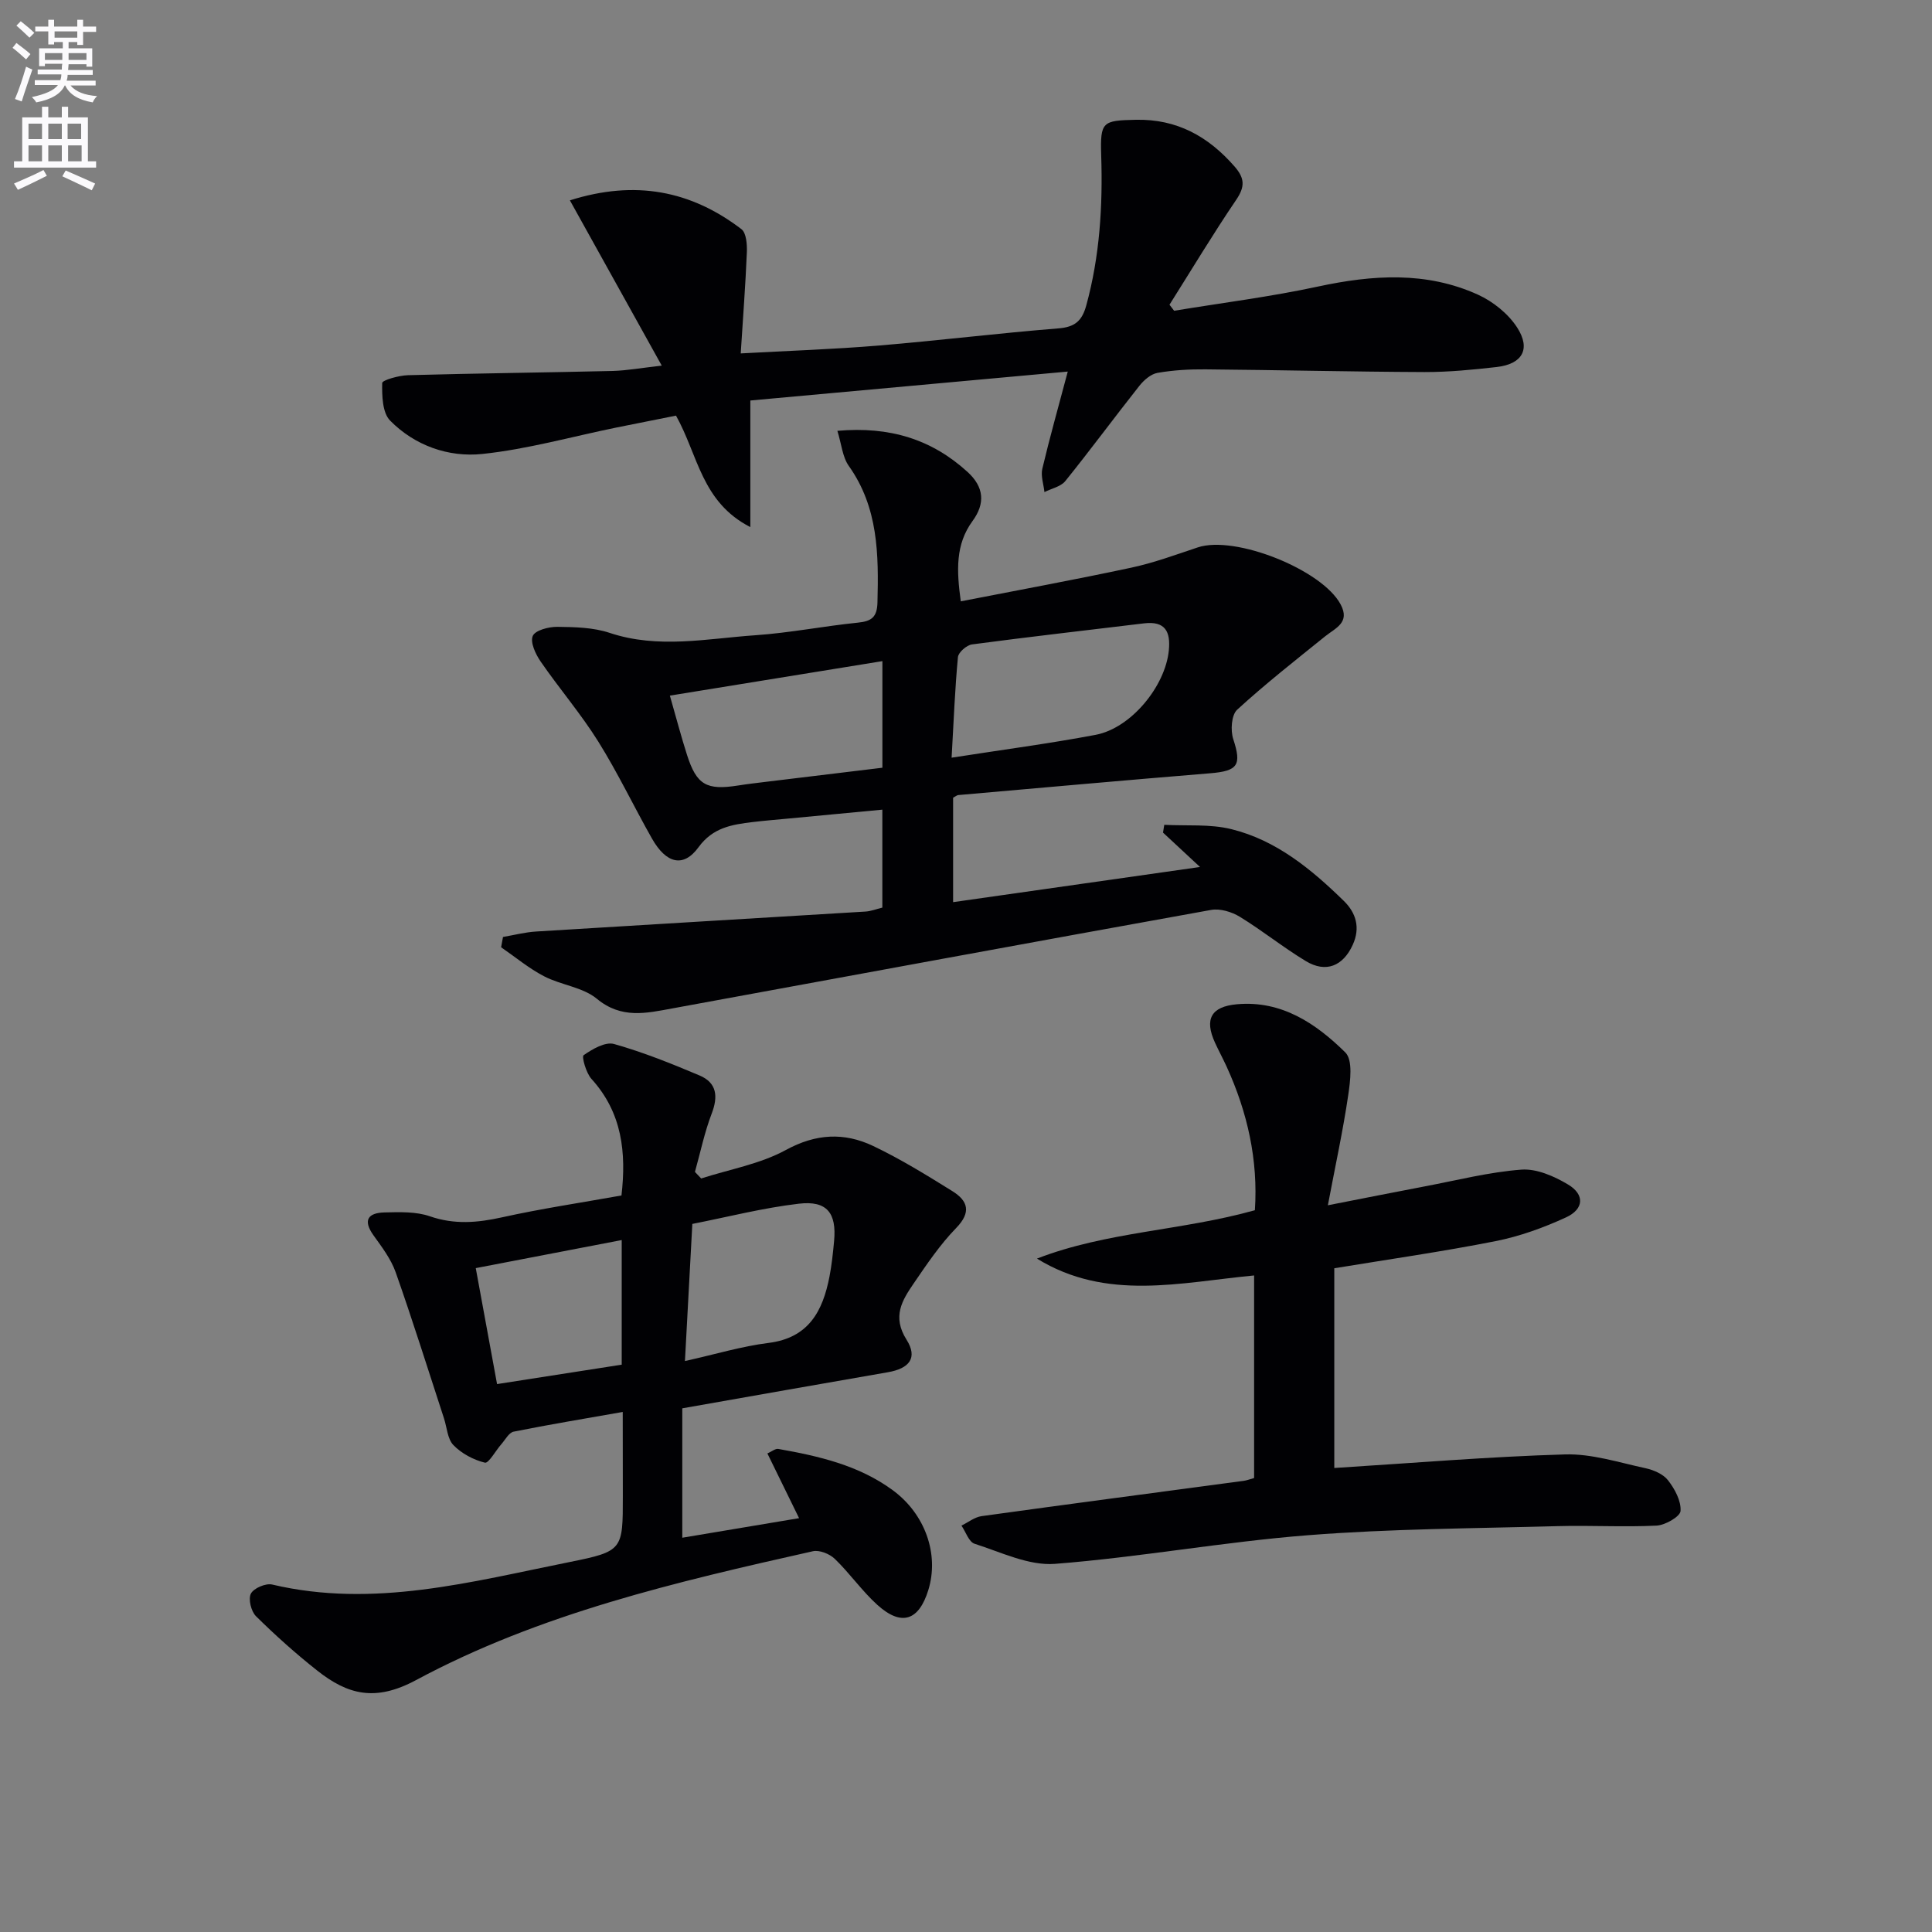<svg enable-background="new 0 0 400 400" viewBox="0 0 400 400" xmlns="http://www.w3.org/2000/svg"><rect x="0" y="0" width="400" height="400" fill="#808080" stroke="none"/><path d="m2.6 9.9.8-1c.9.7 1.9 1.4 2.9 2.3l-.9 1.1c-1.1-1-2-1.8-2.8-2.4zm.5 10.6c.9-2.1 1.6-4.3 2.3-6.7.4.2.8.4 1.3.6-.7 2.1-1.5 4.3-2.2 6.6zm.3-15.2.9-.9c1 .8 2 1.6 2.8 2.4l-1 1c-.9-.9-1.8-1.7-2.7-2.5zm12.6-1.2h1.2v1.4h2.7v1.1h-2.7v2.7h-1.2v-.6h-1.8v1.3h4.9v3.8h-1.2v-.5h-3.7c0 .4-.1.9-.1 1.2h5.1v1h-5.2c0 .5-.1.9-.2 1.2h6v1h-5.2c1.1 1.3 2.9 2 5.5 2.2-.4.4-.7.8-.9 1.3-2.9-.5-4.8-1.6-5.7-3.5h-.1c-.8 1.7-2.7 2.9-5.9 3.5-.2-.4-.6-.8-.9-1.1 2.8-.6 4.6-1.4 5.4-2.5h-4.8v-1h5.3c.1-.3.2-.7.2-1.2h-4.9v-1h5c0-.4 0-.8.1-1.2h-3.6v.5h-1.2v-3.7h4.9v-1.3h-1.8v.5h-1.2v-2.7h-2.7v-1h2.7v-1.4h1.2v1.4h4.8zm-6.7 8.3h3.6c0-.4 0-.9 0-1.4h-3.6zm1.9-4.6h4.8v-1.3h-4.7v1.3zm6.7 3.2h-3.7v1.4h3.7z" fill="#fbfafc"/><path d="m8.7 22.1h1.3v2.2h2.8v-2.2h1.3v2.2h4.1v9.1h1.7v1.3h-17v-1.3h1.7v-9.1h4.1zm.3 13.1.7 1.2c-1.8.9-3.8 1.9-6 2.9-.2-.4-.5-.8-.8-1.3 2.3-1 4.4-1.9 6.1-2.8zm-3.1-6.4h2.8v-3.2h-2.8zm0 4.6h2.8v-3.3h-2.8zm4.1-4.6h2.8v-3.2h-2.8zm0 4.6h2.8v-3.3h-2.8zm3.6 1.9c2.1.9 4.1 1.8 6.1 2.7l-.7 1.4c-2.2-1.1-4.2-2-6.1-2.9zm3.2-9.7h-2.8v3.2h2.8zm-2.7 7.8h2.8v-3.3h-2.8z" fill="#fbfafc"/><g fill="#010104"><path d="m104.14 193.99c2.29-.39 4.56-.99 6.87-1.13 22.72-1.41 45.45-2.74 68.17-4.13 1.13-.07 2.24-.51 3.5-.82 0-6.73 0-13.32 0-20.28-6.67.63-13.05 1.23-19.43 1.84-2.48.24-4.96.43-7.43.73-4.27.52-8.21 1.11-11.2 5.21-3.11 4.28-6.68 3.42-9.64-1.8-3.77-6.65-7.06-13.59-11.11-20.07-3.6-5.76-8.07-10.97-11.93-16.57-1.05-1.52-2.2-3.98-1.64-5.3.5-1.18 3.31-1.91 5.08-1.89 3.63.04 7.45.12 10.84 1.25 10.08 3.36 20.14 1.18 30.18.49 7.1-.49 14.13-1.89 21.23-2.61 2.86-.29 3.97-1.16 4.04-4.22.25-9.91.18-19.62-5.94-28.23-1.31-1.85-1.5-4.5-2.36-7.26 10.81-.96 19.53 1.74 26.96 8.52 3.39 3.1 3.71 6.49 1.01 10.17-3.53 4.83-3.3 10.21-2.42 16.61 11.94-2.33 23.65-4.48 35.29-6.97 4.68-1 9.22-2.68 13.78-4.2 7.73-2.57 25.76 4.62 29.58 11.82 2 3.77-1.06 4.86-3.22 6.6-6.16 4.97-12.4 9.86-18.22 15.2-1.18 1.09-1.39 4.26-.8 6.07 1.76 5.37 1 6.61-4.8 7.08-17.38 1.42-34.76 2.99-52.13 4.51-.3.03-.58.29-1.07.55v21.62c16.86-2.4 33.41-4.75 51.12-7.28-2.92-2.71-5.29-4.92-7.66-7.12.09-.54.17-1.08.26-1.61 4.65.25 9.47-.2 13.9.9 9.3 2.29 16.56 8.3 23.27 14.85 2.51 2.45 3.48 5.53 1.85 9.1-2 4.38-5.54 5.89-9.72 3.36-4.69-2.83-8.98-6.31-13.66-9.17-1.67-1.02-4.09-1.76-5.94-1.42-37.22 6.7-74.4 13.59-111.6 20.4-5.34.98-10.49 2.21-15.57-2-2.92-2.42-7.41-2.83-10.93-4.66-3.16-1.64-5.95-3.98-8.9-6.01.12-.72.26-1.42.39-2.13zm92.88-37.12c10.56-1.65 20.24-2.92 29.82-4.73 7.33-1.39 14.4-10.04 15.15-17.44.4-3.93-.74-6.17-5.14-5.64-11.87 1.44-23.75 2.78-35.61 4.36-1.11.15-2.82 1.64-2.91 2.64-.61 6.42-.86 12.86-1.31 20.81zm-58.33-12.85c1.34 4.67 2.34 8.51 3.55 12.28 1.99 6.21 4.03 7.36 10.57 6.33 1.97-.31 3.94-.54 5.92-.78 8-.98 16.01-1.94 23.96-2.9 0-7.59 0-14.53 0-22.07-14.76 2.4-29.2 4.74-44 7.14z"/><path d="m128.93 292.33c-8.03 1.42-15.33 2.62-22.59 4.08-.98.2-1.73 1.67-2.54 2.59-1.18 1.34-2.64 4.02-3.41 3.83-2.36-.58-4.82-1.89-6.51-3.63-1.24-1.27-1.34-3.66-1.96-5.55-3.3-10.09-6.47-20.23-10-30.24-.97-2.74-2.85-5.22-4.58-7.63-2.3-3.21-1.09-4.68 2.29-4.76 3.13-.07 6.49-.2 9.37.8 5.09 1.76 9.86 1.34 14.96.21 8.07-1.79 16.28-3.01 24.71-4.52 1.01-8.82.18-17.1-6.22-24.14-1.11-1.23-2.05-4.6-1.62-4.9 1.82-1.27 4.49-2.83 6.3-2.32 6.04 1.7 11.92 4.07 17.72 6.52 3.58 1.52 3.86 4.35 2.49 7.91-1.49 3.89-2.33 8.02-3.46 12.05.43.45.86.91 1.29 1.36 5.89-1.9 12.21-2.99 17.54-5.9 6.23-3.4 12.07-3.67 18.04-.84 5.68 2.7 11.08 6.04 16.44 9.37 3.21 2 3.96 4.35.77 7.63-3.33 3.42-6.06 7.48-8.77 11.44-2.41 3.53-4.53 6.88-1.5 11.68 2.38 3.78.57 5.97-3.88 6.74-13.89 2.4-27.76 4.87-42.55 7.47v26.79c7.42-1.24 15.44-2.59 24.18-4.05-2.43-4.96-4.42-9.03-6.56-13.4.89-.39 1.65-1.05 2.28-.93 8.37 1.48 16.62 3.37 23.66 8.53 6.71 4.92 9.67 13.25 7.38 20.68-1.97 6.38-5.59 7.57-10.57 3.06-3.19-2.89-5.69-6.52-8.8-9.52-1.07-1.03-3.18-1.88-4.54-1.57-28.22 6.33-56.52 12.9-82.16 26.68-8.47 4.55-14.16 2.99-20.46-1.98-4.43-3.5-8.66-7.29-12.67-11.25-1.01-1-1.63-3.54-1.06-4.67.58-1.13 3.07-2.2 4.4-1.89 21.03 4.96 41.26-.58 61.56-4.65 11.11-2.23 11.05-2.53 11.05-13.67-.02-5.34-.02-10.66-.02-17.41zm12.88-10.54c6.34-1.41 11.76-3.06 17.3-3.75 8.33-1.04 11.23-6.59 12.62-13.71.47-2.43.73-4.91.96-7.38.54-5.79-1.46-8.42-7.27-7.74-7.46.87-14.79 2.76-22.08 4.19-.51 9.48-.99 18.39-1.53 28.39zm-43.31-19.24c1.48 8.03 2.95 16.06 4.41 24.01 8.53-1.33 17.11-2.67 25.81-4.02 0-8.68 0-17.08 0-25.8-10.28 1.98-20.3 3.91-30.22 5.81z"/><path d="m137.01 75.7c-6.53-11.75-12.67-22.8-19.02-34.22 13.53-4.28 25.07-2.01 35.51 5.96 1.02.78 1.19 3.16 1.13 4.77-.28 6.75-.8 13.5-1.27 20.96 9.76-.54 19.19-.85 28.58-1.63 12.41-1.03 24.77-2.56 37.18-3.55 3.42-.27 4.9-1.54 5.78-4.75 2.8-10.22 3.43-20.6 3.09-31.12-.22-6.97.29-7.17 7.19-7.32 8.48-.18 14.97 3.43 20.42 9.67 2.13 2.44 2.18 4.18.35 6.89-4.82 7.1-9.24 14.47-13.82 21.73.32.42.64.83.96 1.25 9.93-1.64 19.94-2.89 29.77-5.01 11.3-2.43 22.41-3.19 33.14 1.68 3.13 1.42 6.27 3.95 8.11 6.8 2.89 4.48 1.05 7.58-4.25 8.18-4.95.56-9.94 1.05-14.91 1.04-15.13-.06-30.26-.43-45.39-.56-3.31-.03-6.66.16-9.91.73-1.38.24-2.83 1.51-3.77 2.7-5.16 6.52-10.1 13.23-15.32 19.7-.94 1.16-2.86 1.54-4.32 2.28-.17-1.62-.79-3.34-.44-4.83 1.52-6.42 3.32-12.77 5.27-20.12-22.54 2.06-44.1 4.02-65.72 5.99v26.21c-10.13-5.19-10.8-14.88-15.39-23.08-3.76.75-8.06 1.6-12.36 2.47-9.25 1.89-18.42 4.49-27.76 5.47-6.98.73-13.97-1.73-19.07-6.91-1.61-1.63-1.69-5.14-1.64-7.78.01-.6 3.46-1.57 5.35-1.62 14.14-.39 28.28-.54 42.42-.88 2.96-.09 5.9-.63 10.11-1.1z"/><path d="m276.25 303.93c16.34-1.02 32.06-2.35 47.8-2.81 5.49-.16 11.08 1.66 16.56 2.84 1.71.37 3.72 1.21 4.73 2.51 1.4 1.79 2.74 4.27 2.6 6.36-.08 1.16-3.16 2.94-4.96 3.03-6.81.34-13.65-.08-20.47.11-17.24.48-34.52.53-51.69 1.88-17.52 1.37-34.89 4.57-52.4 5.93-5.43.42-11.17-2.42-16.64-4.16-1.19-.38-1.83-2.46-2.72-3.76 1.39-.67 2.72-1.76 4.17-1.96 18.08-2.51 36.18-4.88 54.28-7.31.64-.09 1.26-.34 2.14-.58 0-13.96 0-27.85 0-41.94-15.28 1.44-30.54 5.38-44.96-3.49 14.47-5.61 30.02-5.77 45.12-10.02.69-10.37-1.52-20.26-5.86-29.75-.76-1.66-1.64-3.28-2.4-4.94-2.22-4.85-.83-7.47 4.55-7.95 9.25-.83 16.36 3.99 22.43 9.97 1.6 1.58 1.04 5.93.6 8.88-1.07 7.29-2.65 14.5-4.21 22.77 7.76-1.52 13.9-2.74 20.05-3.91 6.66-1.26 13.29-2.96 20.01-3.47 3.16-.24 6.81 1.37 9.67 3.08 3.48 2.08 3.31 5.09-.43 6.81-4.63 2.13-9.57 3.92-14.56 4.91-11.02 2.18-22.16 3.77-33.41 5.62z"/></g></svg>